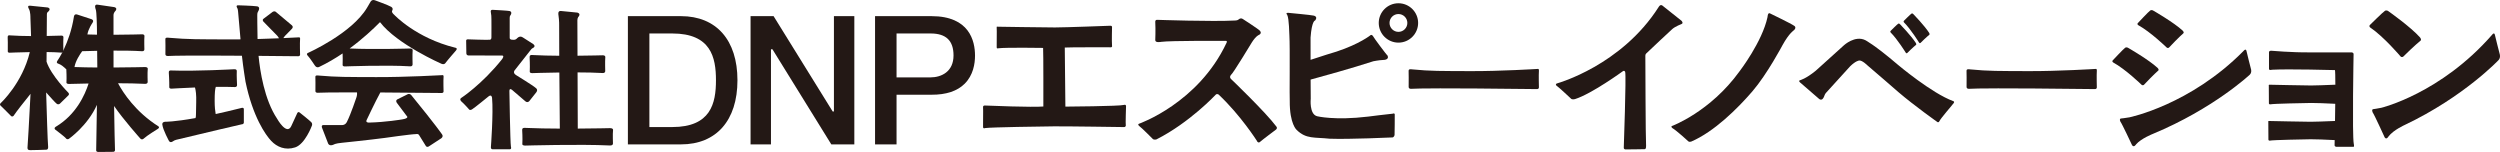 <?xml version="1.0" encoding="UTF-8"?>
<svg xmlns="http://www.w3.org/2000/svg" viewBox="0 0 855.263 51.995">
  <defs>
    <style>
      .d {
        fill: #231815;
      }
    </style>
  </defs>
  <g id="a" data-name="レイヤー 1"/>
  <g id="b" data-name="レイヤー 2">
    <g id="c" data-name="レイヤー 1">
      <g>
        <g>
          <g>
            <path class="d" d="M23.367,31.693s-5.873-5.847-7.445-10.587l.025-3.303c1.798,.024,3.521,.08,4.956,.191,0,0,.772,.16,.772-.656,0,0-.075-3.211,.015-4.443,0,0,.15-.748-.716-.713,0,0-2.09,.078-4.988,.125l.053-7.42c0-.688,.357-.797,.357-.797,1.372-1.234-.11-1.537-.11-1.537l-5.984-.604c-1.208-.137-.44,1.043-.44,1.043,.605,1.016,.542,3.078,.542,3.078l.217,6.268c-2.467-.014-4.986-.076-7.07-.229,0,0-.627-.084-.717,.064,0,0-.245,.082-.205,.713,0,0,.102,2.717,.033,4.516,0,0-.148,.646,.645,.631,0,0,3.074-.139,6.89-.205C7.64,28.435,.32,35.193,.32,35.193c-.618,.572-.151,.902-.151,.902,.367,.302,3.549,3.533,3.549,3.533,.519,.519,.936-.018,.936-.018,1.033-1.549,3.573-4.76,5.791-7.506-.381,8.361-1.041,18.463-1.041,18.463,0,.656,.312,.75,.859,.797,.547,.047,5.641-.155,5.641-.155,.672-.062,.562-1.017,.562-1.017-.172-1.817-.496-12.292-.678-18.565,1.234,1.401,3.217,3.618,3.674,3.914,0,0,.546,.394,1.088-.13l2.745-2.691s.614-.414,.072-1.028Z"/>
            <path class="d" d="M54.153,43.193c-7.801-4.965-11.995-11.391-13.775-14.712,3.256,.01,6.449,.065,9.012,.197,0,0,1.129,.16,1.129-.644,0,0-.109-3.171,.022-4.388,0,0,.22-.738-1.046-.703,0,0-4.769,.119-10.653,.15l-.004-5.777c3.408-.014,6.926,.029,9.613,.199,0,0,.943,.16,.943-.652,0,0-.092-3.191,.018-4.416,0,0,.184-.742-.873-.707,0,0-4.426,.133-9.705,.156l-.004-6.619c-.017-1.002,.697-1.562,.697-1.562,.798-1.121-.51-1.291-.51-1.291l-5.689-.832c-1.357-.203-.56,1.682-.56,1.682,.289,.645,.387,5.922,.387,5.922l.027,2.672c-1.12-.018-2.223-.043-3.279-.08,.312-1.955,1.705-3.92,1.705-3.92,.766-1.047-.391-1.328-.391-1.328l-4.781-1.562c-1.094-.359-1.156,.781-1.156,.781-1.438,9.188-5.641,15.031-5.641,15.031-.562,.828,.308,.99,.308,.99,.948,.301,1.997,1.203,2.745,1.947,.023,.463,.135,2.776,.045,4.368,0,0-.219,.639,.941,.625,0,0,2.756-.084,6.632-.152-1.284,4.011-4.339,10.679-11.155,14.751,0,0-.911,.465-.209,1.062,0,0,3.357,2.498,3.67,3.018,0,0,.416,.496,1.014,.054,0,0,6.387-4.487,9.529-11.579l-.254,15.57c0,.642,.891,.547,.891,.547,.562-.03,4.953-.047,4.953-.047,.641-.031,.594-.625,.594-.625-.065-.746-.197-8.135-.31-15.054,3.11,4.587,8.983,11.146,8.983,11.146,.625,.625,1.217-.049,1.217-.049,.985-.938,4.715-3.235,4.715-3.235,.87-.526,.207-.933,.207-.933ZM28.117,17.516c1.103-.033,2.931-.086,5.118-.129l.057,5.705c-2.699-.019-5.399-.066-7.808-.158,.349-2.078,1.822-4.314,2.633-5.418Z"/>
          </g>
          <g>
            <path class="d" d="M83.421,37.365c0-.75-.924-.409-.924-.409-3.254,.82-6.143,1.496-8.711,2.056-.182-.97-.352-2.42-.352-4.493,0-2.824,.145-4.089,.387-4.793,2.301-.035,4.516-.027,6.348,.051,0,0,.945,.147,.926-.709,0,0-.172-3.362-.094-4.657,0,0,.166-.785-.891-.725,0,0-13.239,.738-21.249,.43,0,0-.768-.07-.873,.088,0,0-.297,.094-.233,.752,0,0,.193,2.843,.154,4.729,0,0-.166,.682,.802,.643,0,0,3.529-.221,7.992-.398,.277,.961,.5,2.528,.418,5.089-.125,4.009,.002,4.739-.227,5.371-7.51,1.341-10.426,1.267-10.426,1.267-1.162,.102-.927,.995-.927,.995,.185,1.767,2.273,5.573,2.273,5.573,.505,.809,1.348,.117,1.348,.117,.556-.455,1.709-.66,1.709-.66,9.624-2.338,21.073-4.979,21.8-5.148,.024-.006,.037-.007,.037-.007,.803-.054,.711-.666,.711-.666v-4.495Z"/>
            <path class="d" d="M106.646,42.004c-.213-.426-4.092-3.477-4.092-3.477-.639-.545-.932,.322-.932,.322l-2,4.334c-1.582,3.25-4.832-2.584-4.832-2.584-4.348-6.521-5.836-16.289-6.338-21.486,3.648,.031,7.707,.07,12.26,.119l1.355,.008s.557-.016,.59-.506c0,0-.115-4.094,0-5.322,0,0,.131-.719-.426-.637,0,0-2.103,.117-5.293,.258l.215-.328,.367-.461,2.227-2.273c.922-.844-.047-1.438-.047-1.438l-5.312-4.453c-.562-.484-1.203,.047-1.203,.047l-3,2.266c-.609,.406-.059,1.008-.059,1.008l4.717,4.816,.373,.488,.207,.393c-2.16,.09-4.674,.182-7.312,.252-.082-3.166-.098-8.129-.098-8.129-.016-.844,.203-1.125,.203-1.125,1.172-1.906-.359-1.938-.359-1.938-1.438-.203-6.328-.344-6.328-.344-1.094-.094-.297,1.062-.297,1.062,.125,.219,.215,1.084,.215,1.084,.328,4.076,.637,7.439,.834,9.506-1.293,.014-2.576,.019-3.818,.016-10.5-.041-14.031,.021-20.656-.562,0,0-.127-.019-.312-.031-.121-.008-.275-.024-.406,0-.14,.023-.291,.037-.391,.125-.111,.098-.145,.312-.125,.531,0,0,.078,3.812,.016,4.953,0,0-.094,.688,.875,.656,0,0-.24,.025,.516-.016,1.47-.08,6.703-.197,24.781-.07,.432,4.047,1.232,8.897,1.232,8.897,2.49,12.003,6.859,18.198,8.795,20.245,1.938,2.047,4.812,3.318,8.188,2.212,3.375-1.106,5.695-7.356,5.695-7.356,.119-.287,.19-.636-.023-1.062Z"/>
          </g>
          <g>
            <path class="d" d="M151.335,25.711s-12.625,.706-22.615,.667c-9.99-.039-13.35,.02-19.652-.53,0,0-.121-.018-.297-.029-.115-.008-.264-.021-.387,0-.133,.023-.279,.035-.371,.117-.105,.094-.139,.296-.119,.501,0,0,.074,3.6,.014,4.678,0,0-.09,.648,.832,.619,0,0-.229,.023,.492-.016,1.051-.057,4.127-.133,12.893-.115,.07,.489,.035,1.075-.209,1.774,0,0-1.891,5.654-3.166,8.175,0,0-.416,1.246-1.779,1.246h-6.051s-1.127-.237-.771,.858l2.076,5.37s.357,1.155,1.928,.444c0,0,.533-.415,2.848-.623,0,0,9.416-.971,14.603-1.658,0,0,9.063-1.312,10.813-1.312,0,0,.631-.21,.977,.373l2.285,3.686s.322,.583,1.035,.153l4.291-2.804s.754-.56,.236-1.295c0,0-1.949-2.926-10.574-13.488,0,0-.484-.575-1.186-.267l-3.574,1.779s-.721,.341-.103,1.23l3.363,4.467s1,.745-1.656,1.15c0,0-5.594,.953-11.281,1.078,0,0-1.312,.062-.781-.921,0,0,2.906-6.171,4.662-9.384,5.225,.031,11.709,.086,19.781,.174l1.291,.008s.529-.016,.561-.478c0,0-.109-3.866,0-5.024,0,0,.125-.681-.406-.603Z"/>
            <path class="d" d="M155.728,16.316c-13.437-3.312-20.846-11.236-20.846-11.236-1.182-1.018-.685-1.467-.685-1.467,.475-.945-.473-1.324-.473-1.324-.688-.449-5.416-2.176-5.416-2.176-1.207-.473-1.656,.685-1.656,.685l-1.07,1.828c-5.25,8.834-20.182,15.455-20.182,15.455-.859,.344-.016,1.094-.016,1.094,.594,.609,2.312,3.203,2.312,3.203,.641,.984,1.449,.541,1.449,.541,2.867-1.363,5.574-2.965,8.063-4.643,.031,.996,.062,2.588,.008,3.789,0,0-.188,.678,.812,.662,0,0,14.41-.541,22.148-.041,0,0,.973,.168,.973-.688,0,0-.096-3.365,.018-4.658,0,0,.189-.781-.9-.746,0,0-12.352,.383-20.664-.008,4.481-3.285,8.084-6.662,10.397-9.01,5.801,7.572,21,14.232,21,14.232,.986,.416,1.361-.217,1.361-.217,.77-1.047,3.574-4.244,3.574-4.244,.828-.947-.207-1.033-.207-1.033Z"/>
          </g>
          <g>
            <path class="d" d="M208.554,43.84s-4.793,.112-10.895,.15l-.07-19.221c3.039,.008,6.024,.066,8.414,.209,0,0,1.049,.168,1.049-.684,0,0-.102-3.35,.021-4.637,0,0,.203-.779-.973-.742,0,0-3.711,.105-8.531,.148l-.045-12.203c.021-.9,.504-1.277,.504-1.277,.691-1.045-.545-1.275-.545-1.275l-5.545-.545c-1.236-.146-.9,1.297-.9,1.297,.314,2.072,.252,3.816,.252,3.816,0,3.133,.012,6.635,.029,10.197-3.115-.021-6.252-.088-8.879-.234,0,0-.852-.088-.975,.068,0,0-.332,.086-.277,.742,0,0,.139,2.834,.045,4.711,0,0-.201,.674,.877,.658,0,0,4.113-.143,9.244-.213,.055,8.208,.131,15.863,.166,19.191-3.973-.016-8.02-.078-11.375-.23,0,0-1.023-.088-1.17,.064,0,0-.399,.085-.332,.727,0,0,.166,2.769,.053,4.601,0,0-.242,.658,1.053,.646,0,0,18.664-.528,28.687-.04,0,0,1.26,.162,1.26-.67,0,0-.123-3.273,.023-4.529,0,0,.246-.761-1.166-.727Z"/>
            <path class="d" d="M175.206,30.775l4.541,3.893c.75,.605,1.312-.062,1.312-.062l2.397-3.018c.771-1-.229-1.543-.229-1.543-.771-.729-6.668-4.353-6.668-4.353-1.312-.793-.437-1.709-.437-1.709l5.543-7.041c.312-.397,.666-.521,.666-.521,1.187-.646,.041-1.375,.041-1.375l-3.52-2.25c-1.168-.812-2.125,.478-2.125,.478-.48,.438-1.125,.334-1.125,.334-1.293,.062-1.234-.604-1.234-.604V6.127c.031-.781,.219-.812,.219-.812,.906-1.359-.297-1.547-.297-1.547-.422-.125-4.891-.359-5.719-.406-.828-.047-.672,.672-.672,.672l.182,1.344c.084,.375,.037,7.455,.037,7.455-.016,.844-.641,.766-.641,.766-.906,.094-7.406-.141-7.406-.141-.719-.031-.594,.625-.594,.625l.063,4.156c.031,.781,.781,.734,.781,.734l11.484,.031c.844,.016-.016,1.207-.016,1.207-6.918,8.708-14.063,13.338-14.063,13.338-.609,.453,.063,1.109,.063,1.109,1,.844,2.703,2.798,2.703,2.798,.391,.421,1.062-.095,1.062-.095,.562-.28,5.609-4.405,5.609-4.405,1.078-.828,1.172,.544,1.172,.544,.488,5.151-.399,16.871-.399,16.871-.008,.839,.727,.693,.727,.693h5.75c.687-.016,.375-.896,.375-.896-.25-1.458-.522-19.018-.522-19.018,0-1.23,.938-.375,.938-.375Z"/>
          </g>
        </g>
        <g>
          <path class="d" d="M214.804,5.523V49.394h18.152c12.105,0,19.332-8.2,19.332-21.936s-7.227-21.935-19.332-21.935h-18.152Zm7.354,37.745V11.451h7.824c13.178,0,14.953,8.092,14.953,16.007s-1.775,16.007-14.953,16.007h-7.824v-.196Z"/>
          <path class="d" d="M285.292,5.523V38.133h-.434s-20.096-32.424-20.211-32.609h-7.875V49.394h6.981V16.844h.494s20.035,32.362,20.15,32.55h7.875V5.523h-6.98Z"/>
          <path class="d" d="M299.36,5.523V49.394h7.354v-16.989h11.979c4.982,.026,8.793-1.239,11.326-3.761,2.928-2.911,3.541-6.837,3.541-9.618,0-5.043-1.932-13.502-14.867-13.502h-19.332Zm7.354,20.757V11.451h11.668c5.266,0,7.824,2.457,7.824,7.512,0,5.541-4.105,7.515-7.947,7.515h-11.545v-.197Z"/>
        </g>
        <path class="d" d="M477.153,39.141c-.062-.562-.688-.25-.688-.25-1.625,.125-8.438,1-8.438,1-11.438,1.375-17.428-.125-17.428-.125-2.746-.688-2.184-6-2.184-6-.021-.502-.035-3.223-.045-6.541,4.154-1.127,13.945-3.827,21.469-6.272,0,0,1.875-.375,3.312-.438,0,0,2.312,.062,1.5-1.562-.188,0-4.75-6.125-5-6.688,0,0-.375-.5-.75-.25,0,0-3.688,3-11.625,5.625-.469,.086-5.66,1.768-8.918,2.83-.006-4.143-.006-7.643-.006-7.643,.435-5.875,1.56-5.812,1.56-5.812,1.123-1.438-.562-1.688-.562-1.688-.625-.188-8.617-.938-8.617-.938-1.125-.062-.375,.688-.375,.688,.688,1.312,.688,6.75,.75,7,.25,4.062,0,21.938,.125,22.438-.062,7.938,2.375,9.938,2.375,9.938,3.246,3.188,6.117,2.438,11.295,3,6.623,.25,21.498-.438,21.498-.438,.562-.125,.688-.812,.688-.812,0-.562,.125-6.5,.062-7.062Z"/>
        <path class="d" d="M478.413,14.585c-3.714,0-6.735-3.021-6.735-6.735s3.021-6.735,6.735-6.735,6.735,3.021,6.735,6.735-3.021,6.735-6.735,6.735Zm0-9.785c-1.682,0-3.05,1.369-3.05,3.05s1.368,3.05,3.05,3.05,3.05-1.369,3.05-3.05-1.368-3.05-3.05-3.05Z"/>
        <path class="d" d="M395.223,13.758s.144-3.551,0-6.269c0,0-.072-.752,.678-.705,0,0,19.01,.656,26.428,.24,0,0,.93,.029,1.344-.312,0,0,.705-.779,1.535-.193,0,0,5.291,3.412,5.731,3.924,0,0,.926,.781-.123,1.44,0,0-1.049,.268-2.512,2.559,0,0-6.533,10.803-7.143,11.143,0,0-.781,.756,.023,1.488,0,0,11.727,11.201,15.52,16.285,0,0,.416,.5-.209,1,0,0-4.791,3.584-5.416,4.168,0,0-.49,.588-1.037-.193l-.047-.141s-5.562-8.75-13.062-15.812c0,0-.578-.484-1.078,.062,0,0-8.859,9.5-20.234,15.25,0,0-.805,.252-1.254-.162,0,0-3.85-3.885-4.498-4.299,0,0-.93-.682-.166-.914,0,0,20.209-7.041,29.877-27.625,0,0,.447-.734-.272-.719,0,0-19.062-.094-22.062,.344,0,0-2.008,.424-2.021-.557Z"/>
        <path class="d" d="M356.85,16.391s-12.624-.209-15.334,.125c0,0-.499,.25-.541-.334-.042-.584,.084-6,0-6.625s.166-.416,.666-.416c0,0,15.793,.25,19.25,.25,3.459,0,18.918-.584,18.918-.584,0,0,.625-.084,.625,.459,0,.541-.125,4.791,0,6.375,0,0,.166,.541-.459,.541s-14.25-.041-15.709,.084l.209,20.208s18.541-.125,20.041-.582c0,0,.668-.25,.709,.416,0,0-.209,6.25-.084,6.625,0,0,0,.541-.625,.541,0,0-19.707-.291-23.957-.25-4.25,.043-21.418,.293-23.5,.584,0,0-.708,.332-.75-.334-.042-.666,.083-6.125,0-6.75,0,0-.124-.666,.667-.625,.791,.043,16.334,.668,19.959,.334,0,0,.041-18.625-.084-20.041Z"/>
        <path class="d" d="M673.652,23.699c-.117-.009-.268-.025-.393,0-.135,.025-.283,.039-.377,.133-.107,.104-.141,.334-.121,.566,0,0,.074,4.067,.014,5.284,0,0-.09,.733,.848,.699,0,0-.234,.027,.498-.016,1.812-.111,9.523-.281,41.336,.1l1.311,.008s.539-.016,.568-.539c0,0-.109-4.367,0-5.678,0,0,.129-.767-.408-.679,0,0-12.836,.798-22.992,.754-10.156-.044-13.572,.023-19.98-.6,0,0-.123-.021-.303-.033Z"/>
        <path class="d" d="M482.786,23.699c-.117-.009-.268-.025-.393,0-.135,.025-.283,.039-.377,.133-.107,.104-.141,.334-.121,.566,0,0,.074,4.067,.014,5.284,0,0-.09,.733,.848,.699,0,0-.234,.027,.498-.016,1.812-.111,9.523-.281,41.336,.1l1.311,.008s.539-.016,.568-.539c0,0-.109-4.367,0-5.678,0,0,.129-.767-.408-.679,0,0-12.836,.798-22.992,.754-10.156-.044-13.572,.023-19.98-.6,0,0-.123-.021-.303-.033Z"/>
        <path class="d" d="M805.234,49.163c-.562-2.938-.062-30.62-.062-30.62,0-.625-.688-.625-.688-.625-.812,.062-8.688-.062-14.5,0s-13.062-.562-13.062-.562c-.625,0-.688,.438-.688,.438v5.812c.062,.562,1,.25,1,.25,5.75-.312,21.562,.125,21.562,.125,.098,.377,.137,2.33,.139,4.995-3.23,.15-7.131,.268-8.287,.268-1.895,0-14.088-.262-14.088-.262-.572-.105-.393,.367-.393,.367,.035,.628,.035,6.034,.035,6.034,.037,.316,.395,.316,.395,.316,1.572-.263,11.441-.42,14.051-.474,1.436-.028,5.174,.134,8.248,.285-.021,1.983-.049,4.002-.078,5.876-3.24,.152-7.176,.271-8.336,.271-1.895,0-14.088-.262-14.088-.262-.572-.105-.395,.367-.395,.367,.037,.63,.037,6.038,.037,6.038,.037,.316,.395,.316,.395,.316,1.572-.263,11.441-.42,14.051-.474,1.432-.028,5.152,.133,8.223,.284-.02,1.085-.033,1.737-.033,1.737,0,.5,.562,.562,.562,.562h5.938c.312-.062,.062-1.062,.062-1.062Z"/>
        <g>
          <path class="d" d="M821.213,19.273s-5.721-6.75-10.377-9.887c0,0-.484-.365-.09-.828,0,0,4.613-4.566,5.141-4.84,0,0,.514-.428,1.295,.189,0,0,7.537,5.307,10.732,8.91,0,0,.58,.705,.195,1.064,0,0-2.125,1.707-5.936,5.482,0,0-.488,.428-.961-.092Z"/>
          <path class="d" d="M815.783,46.946s-3.512-7.725-4.059-8.449c0,0-.512-1.055,.162-1.16,0,0,1.551-.185,2.816-.475,0,0,20.326-4.906,37.836-24.942,0,0,.75-1.088,.984,.033,0,0,1.518,6.256,1.666,6.639,0,0,.33,1.145-.408,1.953,0,0-11.879,12.587-32.051,22.171,0,0-3.91,1.742-5.578,3.92,0,0-.723,1.387-1.369,.31Z"/>
        </g>
        <g>
          <path class="d" d="M732.619,28.977s-5.438-5.286-9.725-7.633c0,0-.447-.277-.127-.683,0,0,3.795-4.053,4.242-4.309,0,0,.428-.383,1.152,.086,0,0,6.953,3.988,9.98,6.803,0,0,.555,.555,.234,.875,0,0-1.77,1.535-4.904,4.882,0,0-.404,.385-.854-.021Z"/>
          <path class="d" d="M741.203,16.228s-5.438-5.287-9.725-7.634c0,0-.447-.277-.129-.683,0,0,3.795-4.053,4.244-4.309,0,0,.428-.383,1.152,.086,0,0,6.951,3.988,9.98,6.803,0,0,.553,.555,.234,.875,0,0-1.772,1.535-4.906,4.883,0,0-.404,.385-.852-.021Z"/>
          <path class="d" d="M729.375,49.633s-3.422-7.323-3.965-8.012c0,0-.5-1.001,.189-1.085,0,0,1.586-.146,2.879-.397,0,0,20.811-4.225,39.061-22.72,0,0,.785-1.009,1.002,.049,0,0,1.418,5.908,1.561,6.268,0,0,.312,1.081-.455,1.826,0,0-12.357,11.603-33.107,20.228,0,0-4.02,1.563-5.762,3.578,0,0-.766,1.291-1.402,.265Z"/>
        </g>
        <path class="d" d="M537.469,33.764s-4.121-3.879-4.949-4.424c0,0-.726-.605,.344-.869,0,0,21.814-6.064,34.564-26.064,0,0,.518-1.02,1.244-.535,0,0,6.408,5.117,6.57,5.225,0,0,.807,.807,0,1.131,0,0-2.102,.809-3.098,1.67,0,0-8.078,7.486-8.994,8.428,0,0-.295,.297-.268,.781,0,0,.086,28.842,.252,30.76,0,0,.068,1.129-.443,1.162,0,0-6.213,.119-6.606,.086,0,0-.598,.018-.582-.633,0,0,.861-24.262,.486-25.824,0,0-.203-.781-.906-.219,0,0-10.531,7.656-16.281,9.469,0,0-.918,.26-1.334-.142Z"/>
        <path class="d" d="M577.621,48.38s-4-3.688-5.5-4.562c0,0-.562-.438-.187-.688,0,0,13.125-4.812,23.187-18.75,0,0,7.75-10.062,9.563-18.562,0,0,.062-1.625,.812-1.25,0,0,7.25,3.5,8.188,4.188,0,0,1.125,.5,.062,1.562,0,0-1.625,.938-3.937,5.125,0,0-5.25,9.938-10.313,15.812-5.062,5.875-13.062,13.812-20.937,17.188,0,0-.75,.188-.938-.062Z"/>
        <path class="d" d="M622.407,33.909s-5.5-4.75-6.5-5.625c0,0-.75-.563-.188-.813,0,0,2-.437,5.5-3.313,0,0,8.562-7.75,9.625-8.687,0,0,3.75-3.438,7.25-1.75,0,0,3.062,1.5,11.188,8.437,0,0,11.562,9.751,18.938,12.438,0,0,.5,.125,.188,.625s-4.5,5.25-4.938,6.25c0,0-.188,.5-.625,.313,0,0-7.812-5.5-13.438-10.313,0,0-8.688-7.563-10.5-9.063,0,0-1.938-1.937-2.938-1.687,0,0-1.062,.062-3,1.937,0,0-7.062,7.813-8.188,9.001,0,0-.375,.375-.562,.875s-.688,2.125-1.812,1.375Z"/>
        <g>
          <path class="d" d="M656.521,14.567s-2.837-4.602-5.17-6.917c0,0-.24-.268-.04-.511,0,0,2.369-2.38,2.639-2.497,0,0,.261-.218,.65,.224,0,0,3.771,3.879,5.361,6.356,0,0,.288,.477,.087,.658,0,0-1.087,.857-3.044,2.82,0,0-.248,.222-.485-.133Z"/>
          <path class="d" d="M651.971,18.029s-2.837-4.602-5.17-6.917c0,0-.239-.267-.04-.511,0,0,2.369-2.38,2.639-2.497,0,0,.261-.218,.65,.224,0,0,3.771,3.879,5.361,6.356,0,0,.288,.477,.087,.658,0,0-1.087,.857-3.044,2.819,0,0-.248,.222-.485-.133Z"/>
        </g>
      </g>
    </g>
  </g>
</svg>